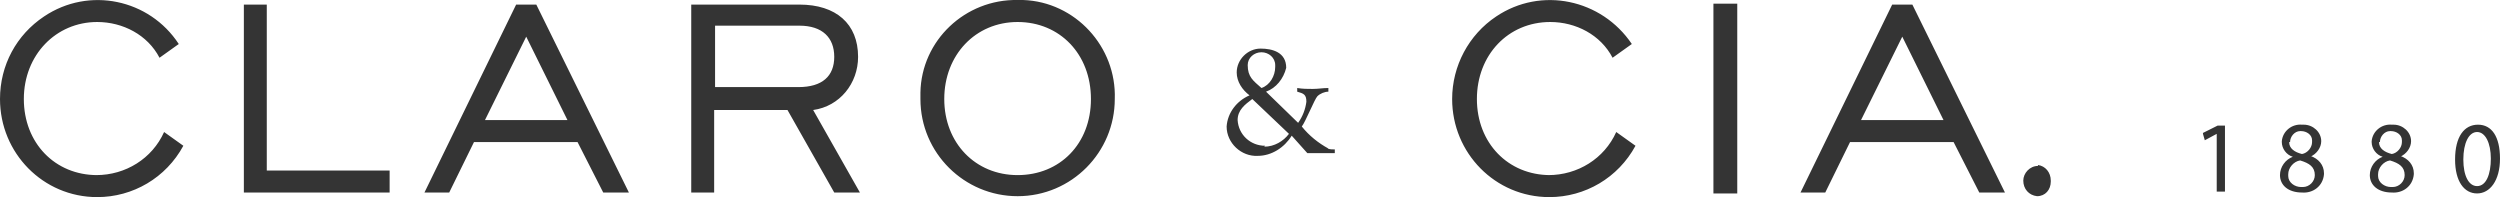 <?xml version="1.0" encoding="UTF-8"?> <svg xmlns="http://www.w3.org/2000/svg" version="1.1" viewBox="0 0 272.7 21.5"><defs><style> .cls-1 { fill: #343434; } </style></defs><g><g id="Layer_1"><path id="logo" class="cls-1" d="M203,13.1l4.5-9.1,4.5,9.1h-9ZM206.4.5l-10,20.5h2.7l2.7-5.5h11.3l2.8,5.5h2.8L208.6.5h-2.1ZM222.3,18.1c-.9,0-1.6.8-1.6,1.6,0,0,0,0,0,0,0,.9.6,1.6,1.5,1.7,0,0,0,0,0,0,.9,0,1.5-.7,1.5-1.6,0,0,0,0,0-.1,0-.9-.6-1.6-1.4-1.7,0,0,0,0,0,0M138,15.9c-1.6,0-2.9-1.2-3-2.8,0-1.1.8-1.7,1.6-2.3l4,3.8c-.6.8-1.6,1.4-2.7,1.4M136.1,7.1c0-.8.7-1.4,1.5-1.4,0,0,0,0,0,0,.8,0,1.5.6,1.5,1.4,0,0,0,.1,0,.2,0,1-.6,2-1.5,2.3-.9-.8-1.5-1.2-1.5-2.5M144.9,16.2c-1.1-.6-2.1-1.4-2.9-2.4.4-.5,1.4-3,1.7-3.3.3-.3.8-.5,1.2-.5v-.4c-.6,0-1.1.1-1.7.1s-1.1,0-1.7-.1v.4c.7.2,1,.3,1,1.1-.1.8-.4,1.6-.9,2.3l-3.5-3.4c1.1-.4,1.9-1.4,2.2-2.6,0-1.7-1.5-2.1-2.8-2.1-1.4,0-2.6,1.2-2.6,2.6h0c0,1,.6,1.9,1.4,2.5-1.4.6-2.4,1.9-2.5,3.4,0,1.8,1.6,3.3,3.4,3.2,0,0,0,0,0,0,1.5,0,2.9-.9,3.7-2.2l1.7,1.9c.5,0,1,0,1.5,0s1,0,1.5,0v-.4c-.3,0-.5,0-.8-.1M111,19.1c-4.6,0-8-3.5-8-8.3s3.4-8.4,8-8.4c4.6,0,8,3.5,8,8.4s-3.4,8.3-8,8.3M111,0c-5.7-.1-10.5,4.4-10.6,10.1,0,.2,0,.5,0,.7,0,5.9,4.8,10.6,10.6,10.6,5.9,0,10.6-4.8,10.6-10.6.2-5.7-4.3-10.6-10-10.8-.2,0-.4,0-.7,0M186.9,21.1h2.6V.4h-2.6v20.7ZM169.1,19.1c-4.6,0-8-3.5-8-8.3s3.4-8.4,8-8.4c2.8,0,5.5,1.4,6.8,3.9l2.1-1.5c-3.3-4.9-9.9-6.3-14.8-3-3,2-4.8,5.4-4.8,9,0,5.9,4.7,10.7,10.6,10.7,3.9,0,7.5-2.1,9.4-5.6l-2.1-1.5c-1.3,2.9-4.2,4.7-7.4,4.7M78,9.6V2.8h9.2c2.5,0,3.8,1.3,3.8,3.4s-1.3,3.3-3.9,3.3h-9.1ZM93.6,6.2c0-3.6-2.4-5.7-6.4-5.7h-11.8v20.5s2.5,0,2.5,0v-9h8l5.1,9h2.8l-5.1-9c2.9-.4,4.9-2.9,4.9-5.8M270.2,20.3c-.9,0-1.5-1.1-1.5-2.9s.6-3,1.5-3,1.5,1.2,1.5,2.9-.5,3-1.5,3M270.3,13.6c-1.5,0-2.5,1.3-2.5,3.8,0,2.4,1,3.7,2.4,3.7s2.5-1.4,2.5-3.8-.9-3.7-2.4-3.7M29.1.5h-2.5v20.5h15.9v-2.4h-13.4V.5ZM10.6,19.1c-4.6,0-8-3.5-8-8.3S6.1,2.4,10.6,2.4c2.8,0,5.5,1.4,6.8,3.9l2.1-1.5C16.3-.1,9.7-1.5,4.8,1.8,1.8,3.8,0,7.1,0,10.8c0,5.9,4.7,10.7,10.6,10.7,3.9,0,7.5-2.1,9.4-5.6l-2.1-1.5c-1.3,2.9-4.2,4.7-7.4,4.7M251,20.4c-.7,0-1.4-.5-1.4-1.2,0,0,0-.1,0-.2,0-.7.6-1.4,1.3-1.5,1,.3,1.6.7,1.6,1.6,0,.7-.6,1.3-1.3,1.3,0,0,0,0-.1,0M249.8,15.5c0-.6.5-1.2,1.1-1.2,0,0,0,0,.1,0,.6,0,1.2.4,1.2,1,0,0,0,.1,0,.2,0,.6-.5,1.2-1.1,1.3-.8-.2-1.4-.6-1.4-1.3M252,17.1h0c.7-.3,1.2-1,1.2-1.7,0-1-.9-1.8-1.9-1.8,0,0-.1,0-.2,0-1.1-.1-2.1.7-2.2,1.8,0,0,0,0,0,.1,0,.7.5,1.4,1.2,1.6h0c-.8.3-1.4,1.1-1.4,2,0,1.1.9,1.9,2.4,1.9,1.2.1,2.3-.7,2.4-2,0,0,0,0,0-.1,0-.9-.6-1.6-1.5-1.9M260.8,20.4c-.7,0-1.4-.5-1.4-1.2,0,0,0-.1,0-.2,0-.7.6-1.4,1.3-1.5,1,.3,1.6.7,1.6,1.6,0,.7-.6,1.3-1.3,1.3,0,0,0,0-.1,0M259.6,15.5c0-.6.5-1.2,1.1-1.2,0,0,0,0,.1,0,.6,0,1.2.4,1.2,1,0,0,0,.1,0,.2,0,.6-.5,1.2-1.1,1.3-.8-.2-1.4-.6-1.4-1.3M261.8,17.1h0c.7-.3,1.2-1,1.2-1.7,0-1-.9-1.8-1.9-1.8,0,0-.1,0-.2,0-1.1-.1-2.1.7-2.2,1.8,0,0,0,0,0,.1,0,.7.5,1.4,1.2,1.6h0c-.8.3-1.4,1.1-1.4,2,0,1.1.9,1.9,2.4,1.9,1.2.1,2.3-.7,2.4-2,0,0,0,0,0-.1,0-.9-.6-1.6-1.5-1.9M52.9,13.1l4.5-9.1,4.5,9.1h-9ZM56.3.5l-10,20.5h2.7s2.7-5.5,2.7-5.5h11.3l2.8,5.5h2.8L58.5.5h-2.1ZM240.3,14.6l.2.7,1.3-.7h0v6.3h.9v-7.2h-.8l-1.6.8Z"></path></g></g></svg> 